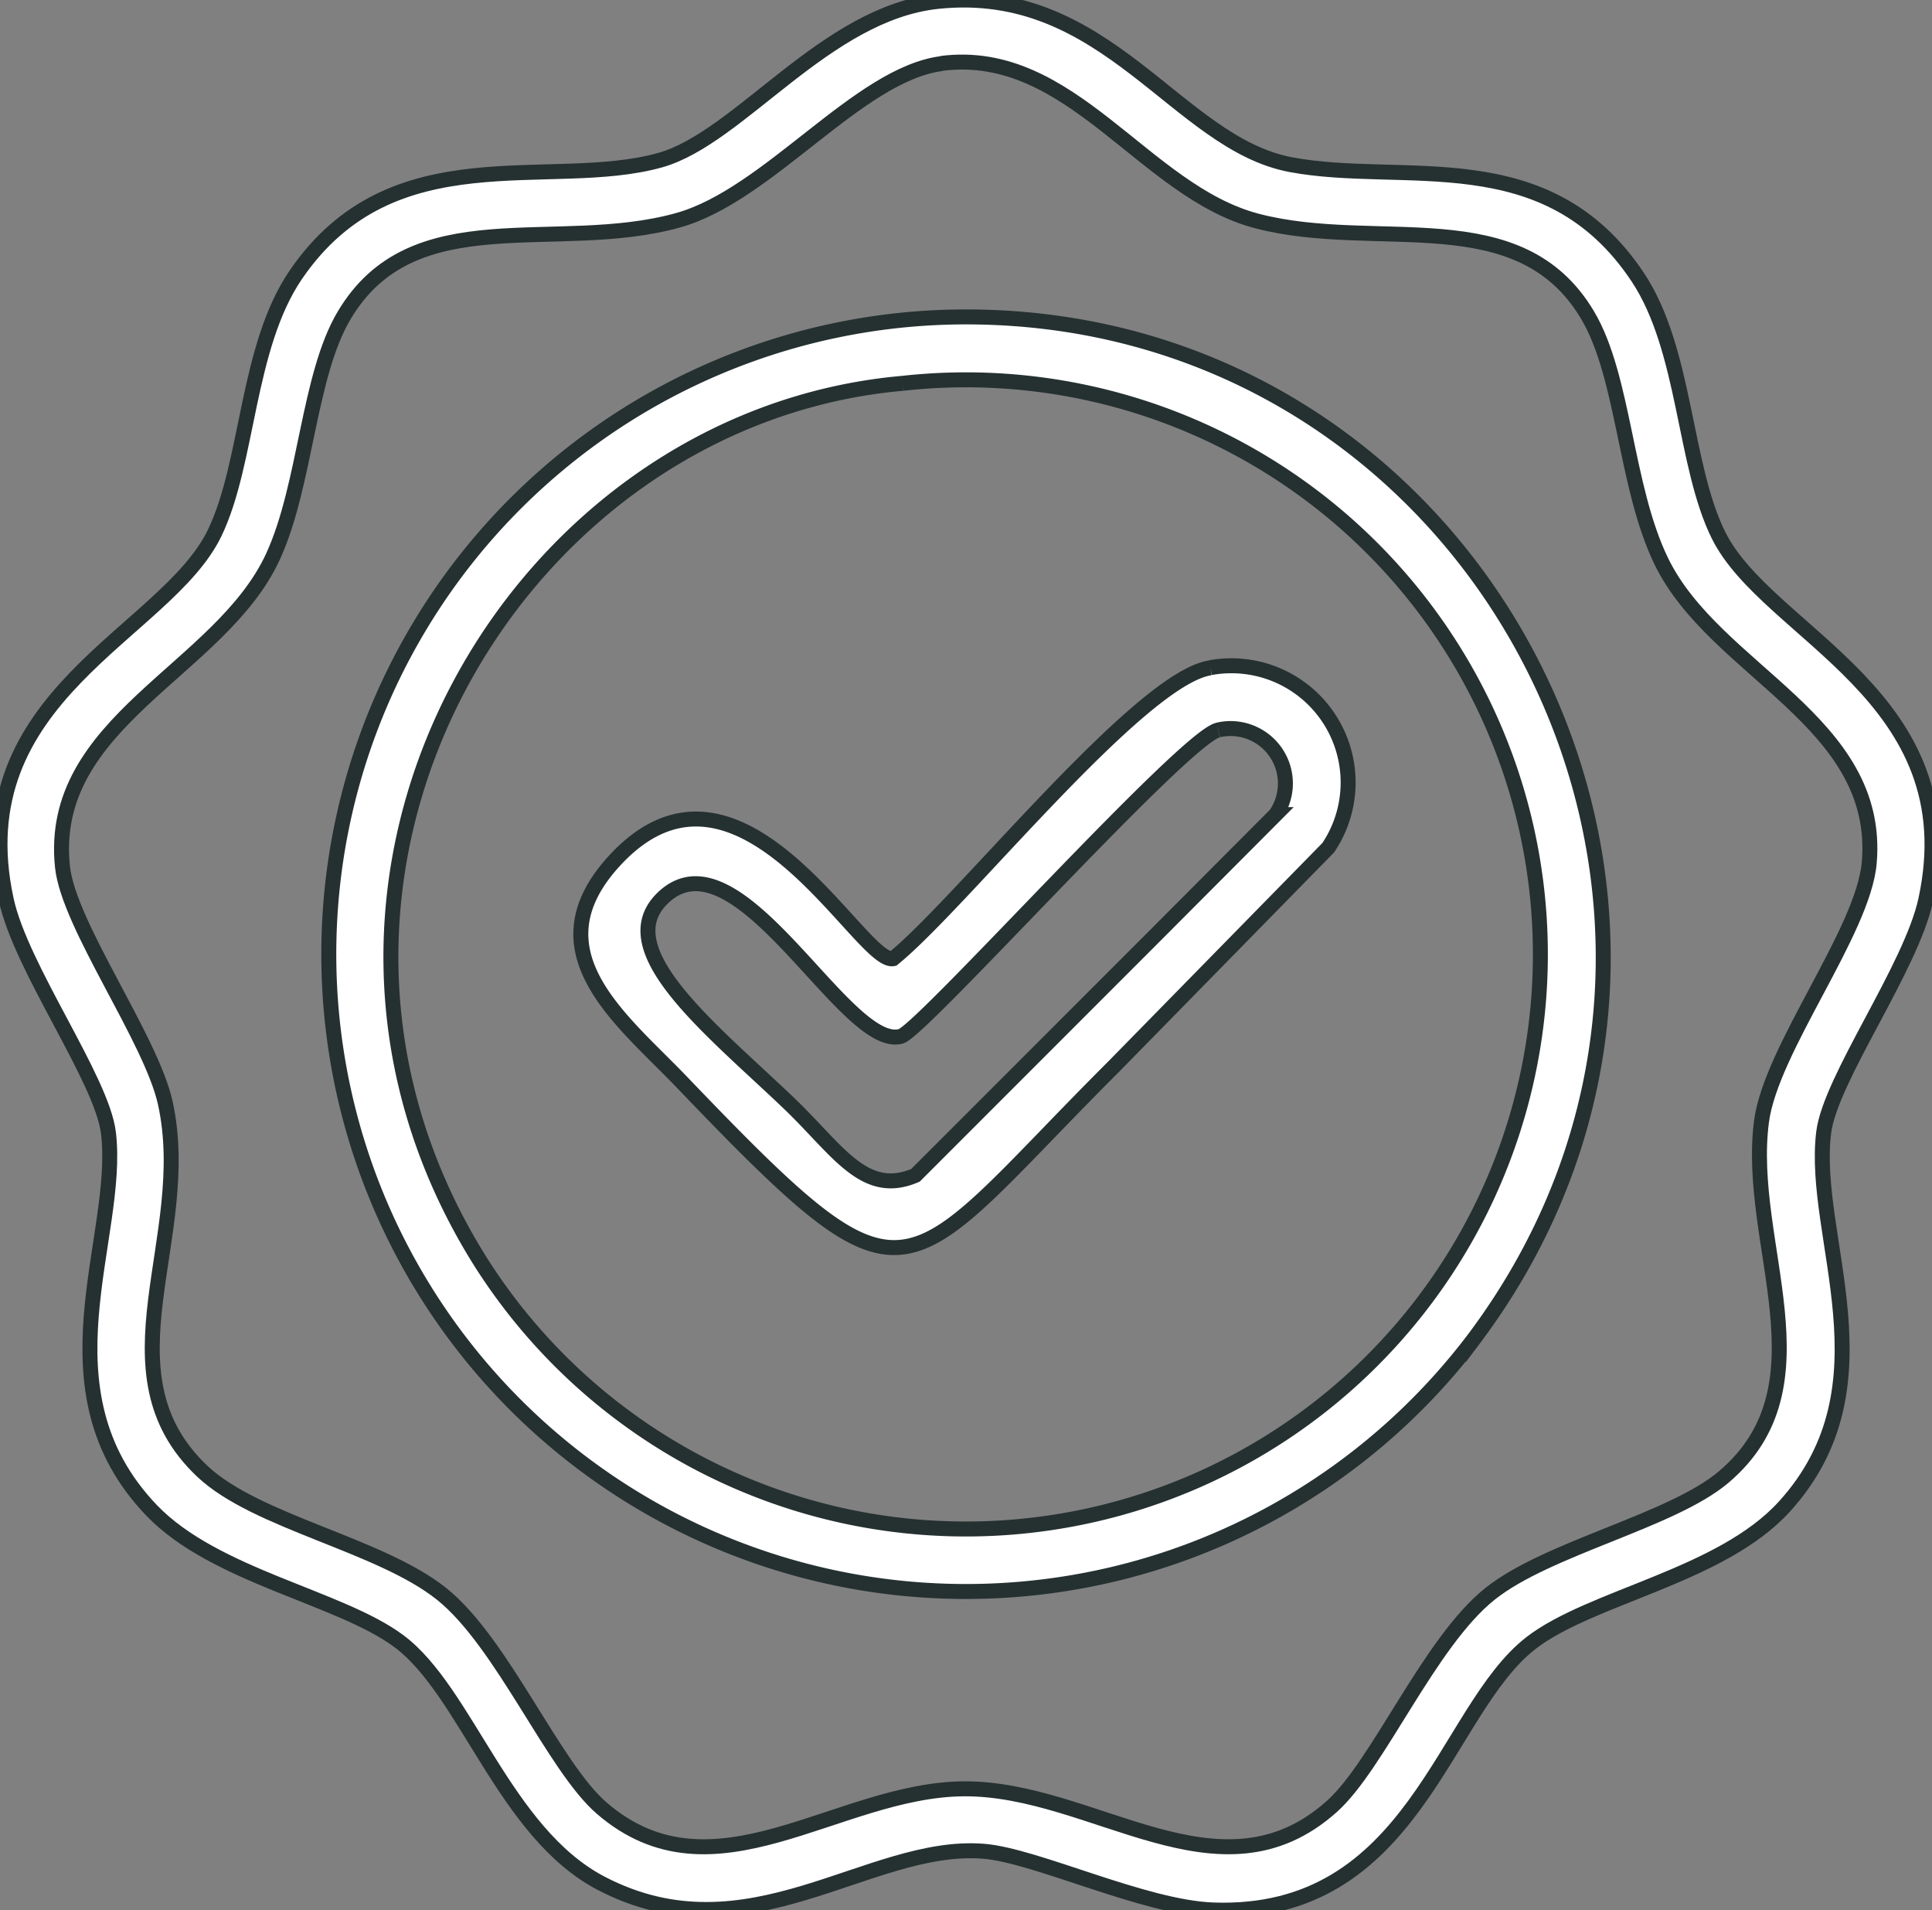 <svg id="Raggruppa_358" data-name="Raggruppa 358" xmlns="http://www.w3.org/2000/svg" xmlns:xlink="http://www.w3.org/1999/xlink" width="64.556" height="63.811" viewBox="0 0 64.556 63.811">
  <rect x="0" y="0" width="64.556" height="63.811" fill="#808080" stroke="none"/>
  <defs>
    <clipPath id="clip-path">
      <rect id="Rettangolo_171" data-name="Rettangolo 171" width="64.556" height="63.811" fill="#fff" stroke="#253031" stroke-width="0.5"/>
    </clipPath>
  </defs>
  <g id="Raggruppa_402" data-name="Raggruppa 402" transform="translate(0 0)">
    <g id="Raggruppa_402-2" data-name="Raggruppa 402" clip-path="url(#clip-path)">
      <path id="Tracciato_155" data-name="Tracciato 155" d="M31.34.046C37-.545,39.306,4.779,43.127,5.5c3.777.711,8.556-.815,11.6,3.764,1.611,2.425,1.528,6.275,2.7,8.625,1.648,3.3,8.393,5.372,6.921,12.172-.494,2.284-3.2,5.993-3.413,7.783-.424,3.5,2.369,8.441-1.313,12.488-2.116,2.326-6.448,3-8.464,4.555-2.945,2.278-3.891,9.155-10.617,8.92-2.317-.081-5.919-1.822-7.672-1.962-3.851-.307-7.853,3.646-12.785,1.068-3.231-1.688-4.5-6.41-6.755-8.087-1.977-1.472-6.151-2.169-8.261-4.367-3.876-4.039-1.022-9.116-1.445-12.616C3.406,36.054.7,32.342.209,30.058-1.272,23.22,5.55,21.181,7.175,17.8,8.31,15.44,8.234,11.6,9.882,9.182c3.239-4.742,8.494-2.8,12.18-3.833C24.72,4.6,27.579.438,31.34.046m.126,2.078c-2.788.357-5.785,4.4-8.823,5.238-4.074,1.13-8.832-.722-11.145,3.176-1.2,2.016-1.277,5.654-2.371,8.044-1.752,3.83-7.554,5.512-7.039,10.378.206,1.952,2.964,5.744,3.436,7.891.99,4.5-2.275,8.987,1.237,12.3,1.8,1.7,5.932,2.444,8,4.1,2.027,1.624,3.731,5.76,5.345,7.154,3.739,3.229,7.856-.618,12.1-.646,4.344-.029,8.549,3.946,12.3.586,1.55-1.387,3.246-5.469,5.274-7.094,1.922-1.539,6.072-2.434,7.812-3.905,3.631-3.071.73-7.794,1.267-11.882.319-2.428,3.4-6.34,3.6-8.642.406-4.737-5.158-6.382-6.949-10.074-1.213-2.5-1.232-6.147-2.46-8.216-2.289-3.859-7.021-2.1-11.044-3.147-3.8-.991-6.205-5.824-10.549-5.267" transform="translate(0 0)" fill="#fff" stroke="#253031" stroke-width="0.5"/>
      <path id="Tracciato_156" data-name="Tracciato 156" d="M84.038,60.876c17.745-.322,28.066,19.958,17.369,34.164A21.29,21.29,0,1,1,84.038,60.876M82.346,63.09c-13.053,1.145-22,16.573-14.193,29.217A19.195,19.195,0,1,0,82.346,63.09" transform="translate(-52.177 -50.285)" fill="#fff" stroke="#253031" stroke-width="0.5"/>
      <path id="Tracciato_157" data-name="Tracciato 157" d="M132.62,128.012a3.9,3.9,0,0,1,3.932,6.016l-7.156,7.3c-7.274,7.257-6.644,8.663-14.451.521-2.009-2.1-5.1-4.4-2.148-7.486,4.146-4.323,8.151,3.591,9.218,3.371,2.251-1.819,8.244-9.378,10.606-9.717m.256,2.079c-1.113.222-9.893,10.026-10.6,10.23-1.855.533-5.47-7.074-7.979-4.6-1.743,1.721,1.666,4.384,4.231,6.835,1.639,1.567,2.521,3.147,4.232,2.41l8.006-8.008,4.03-4.042a1.833,1.833,0,0,0-1.917-2.828" transform="translate(-92.171 -105.708)" fill="#fff" stroke="#253031" stroke-width="0.5"/>
    </g>
  </g>
</svg>
